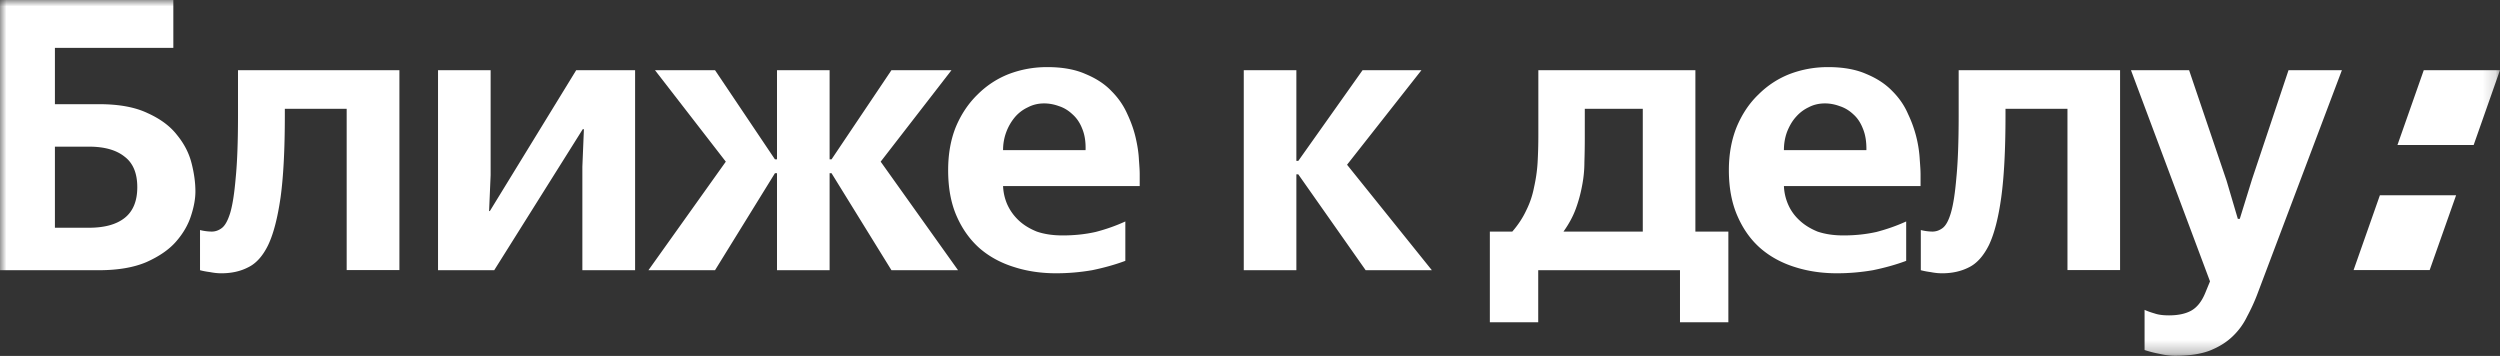 <svg width="194.852" height="27.74" fill="none" xmlns="http://www.w3.org/2000/svg"><rect width="100%" height="100%" fill="#333333" stroke="none"/><mask id="a" mask-type="alpha" maskUnits="userSpaceOnUse" x="0" y="0" width="194.852" height="27.74"><path fill="#000" d="M0 0h194.852v27.74H0z"/></mask><g mask="url(#a)" fill="#FFF"><path d="M185.49 15.22h5.94l-2.06 5.83h-5.93l2.05-5.83Zm-170.56-2.5c-.2-.8-.59-1.54-1.15-2.22-.54-.69-1.31-1.25-2.29-1.69-.97-.46-2.22-.69-3.77-.69H4.28V3.73h9.23V0H0v21.06h7.72c1.5 0 2.74-.22 3.71-.64.98-.44 1.75-.97 2.29-1.59.56-.64.95-1.32 1.17-2.02.23-.7.34-1.33.34-1.89 0-.68-.1-1.42-.3-2.2Zm-5.22 4.27c-.65.51-1.57.76-2.78.76H4.28v-6.32h2.65c1.21 0 2.13.26 2.78.78.66.5.99 1.29.99 2.38 0 1.08-.33 1.88-.99 2.4Zm7.54 4.31c-.28 0-.57-.03-.87-.09-.31-.04-.57-.09-.79-.15v-3.13a4.048 4.048 0 0 0 .91.12c.28 0 .54-.09.78-.27.26-.19.48-.59.67-1.21.18-.62.32-1.52.42-2.71.12-1.2.18-2.82.18-4.84V5.47h12.58v15.58h-4.11V8.48H22.2v.54c0 2.63-.11 4.74-.33 6.35-.23 1.6-.55 2.85-.97 3.73-.42.86-.94 1.44-1.57 1.74-.6.31-1.29.46-2.08.46ZM38.24 5.47v8.18l-.12 2.8h.06l6.73-10.98h4.59v15.59h-4.11v-8.07l.12-2.92h-.09l-6.9 10.99h-4.38V5.47h4.1Zm26.42 0v6.95h.15l4.67-6.95h4.68l-5.52 7.13 6.03 8.46h-5.19l-4.67-7.56h-.15v7.56h-4.1V13.5h-.16l-4.67 7.56h-5.19l6.03-8.46-5.52-7.13h4.68l4.67 6.95h.16V5.47h4.1Z"/><path d="M88.83 13.56c0-.22-.02-.58-.06-1.08-.02-.5-.1-1.06-.24-1.68-.14-.63-.36-1.26-.66-1.9-.29-.66-.7-1.26-1.24-1.8-.52-.55-1.2-.99-2.02-1.33-.81-.36-1.8-.54-2.99-.54-1.05 0-2.04.18-2.99.54-.92.36-1.74.9-2.44 1.6-.7.68-1.27 1.52-1.69 2.52-.4.99-.6 2.11-.6 3.37 0 1.39.22 2.58.66 3.58.44 1.01 1.04 1.84 1.78 2.5.76.66 1.66 1.15 2.69 1.47 1.02.33 2.12.49 3.28.49.95 0 1.88-.08 2.81-.24.92-.19 1.79-.43 2.59-.73v-3.07c-.74.34-1.51.61-2.32.82-.8.18-1.66.27-2.56.27-.77 0-1.44-.1-2.02-.3-.57-.23-1.04-.52-1.42-.88-.38-.36-.67-.77-.88-1.23-.2-.46-.31-.94-.33-1.44h10.65v-.94Zm-4.22-1.86h-6.43a3.99 3.99 0 0 1 .94-2.59c.28-.32.61-.57 1-.75.38-.2.8-.3 1.26-.3.38 0 .77.07 1.15.21.38.12.73.33 1.05.63.32.28.58.65.76 1.11.2.47.29 1.03.27 1.69Zm16.43-6.23v7.07h.15l5.01-7.07h4.59l-5.8 7.37 6.61 8.22h-5.16l-5.25-7.47h-.15v7.47h-4.1V5.47h4.1Zm31.1 12.58V5.47H119.9v5.06c0 .76-.02 1.48-.06 2.16-.04.66-.14 1.31-.28 1.93-.12.62-.32 1.21-.6 1.77-.26.56-.62 1.12-1.09 1.66h-1.75v7.07h3.77v-4.06h11.05v4.06h3.77v-7.07h-2.57Zm-4.1 0h-6.18c.42-.59.74-1.18.96-1.78.22-.6.38-1.2.49-1.8.12-.61.18-1.22.18-1.84.02-.62.03-1.23.03-1.83V8.48h4.52v9.57Zm21.65-4.49c0-.22-.02-.58-.06-1.08a9.413 9.413 0 0 0-.91-3.58c-.28-.66-.69-1.26-1.23-1.8-.53-.55-1.2-.99-2.02-1.33-.81-.36-1.81-.54-2.99-.54-1.05 0-2.04.18-2.99.54-.92.36-1.74.9-2.44 1.6-.71.68-1.27 1.52-1.69 2.52-.4.99-.61 2.11-.61 3.37 0 1.39.23 2.58.67 3.58.44 1.01 1.03 1.84 1.78 2.5.76.66 1.66 1.15 2.68 1.47 1.03.33 2.12.49 3.29.49.95 0 1.88-.08 2.81-.24.92-.19 1.79-.43 2.59-.73v-3.07c-.74.34-1.52.61-2.32.82-.81.18-1.66.27-2.57.27-.76 0-1.43-.1-2.02-.3-.56-.23-1.03-.52-1.41-.88-.39-.36-.68-.77-.88-1.23-.2-.46-.31-.94-.33-1.44h10.65v-.94Zm-4.22-1.86h-6.43c0-.5.08-.97.24-1.41.18-.46.41-.86.7-1.18.28-.32.61-.57.99-.75.38-.2.8-.3 1.27-.3.38 0 .76.07 1.14.21.38.12.74.33 1.06.63.32.28.57.65.75 1.11.2.47.29 1.03.28 1.69Zm5.9 9.6c-.29 0-.58-.03-.88-.09-.3-.04-.56-.09-.78-.15v-3.13a4.048 4.048 0 0 0 .9.12c.28 0 .55-.09.79-.27.26-.19.48-.59.66-1.21.18-.62.32-1.52.42-2.71.12-1.2.18-2.82.18-4.84V5.47h12.58v15.58h-4.1V8.48h-4.83v.54c0 2.63-.11 4.74-.33 6.35-.22 1.6-.54 2.85-.96 3.73-.43.86-.95 1.44-1.57 1.74-.61.31-1.3.46-2.08.46Zm18.16 6.43c-.38 0-.78-.05-1.21-.15-.42-.08-.81-.18-1.17-.3v-3.13c.24.11.5.2.78.28.28.1.66.15 1.12.15.7 0 1.28-.12 1.72-.36.46-.25.83-.71 1.11-1.39l.37-.9-6.16-16.46h4.53l2.92 8.61.88 2.98h.15l.96-3.1 2.84-8.49h4.16l-6.6 17.48c-.22.58-.49 1.16-.79 1.72-.28.58-.65 1.09-1.11 1.53-.47.46-1.06.83-1.78 1.12-.73.28-1.63.41-2.72.41ZM192.8 11.3h-5.94l2.05-5.83h5.94l-2.05 5.83Z"/></g></svg>